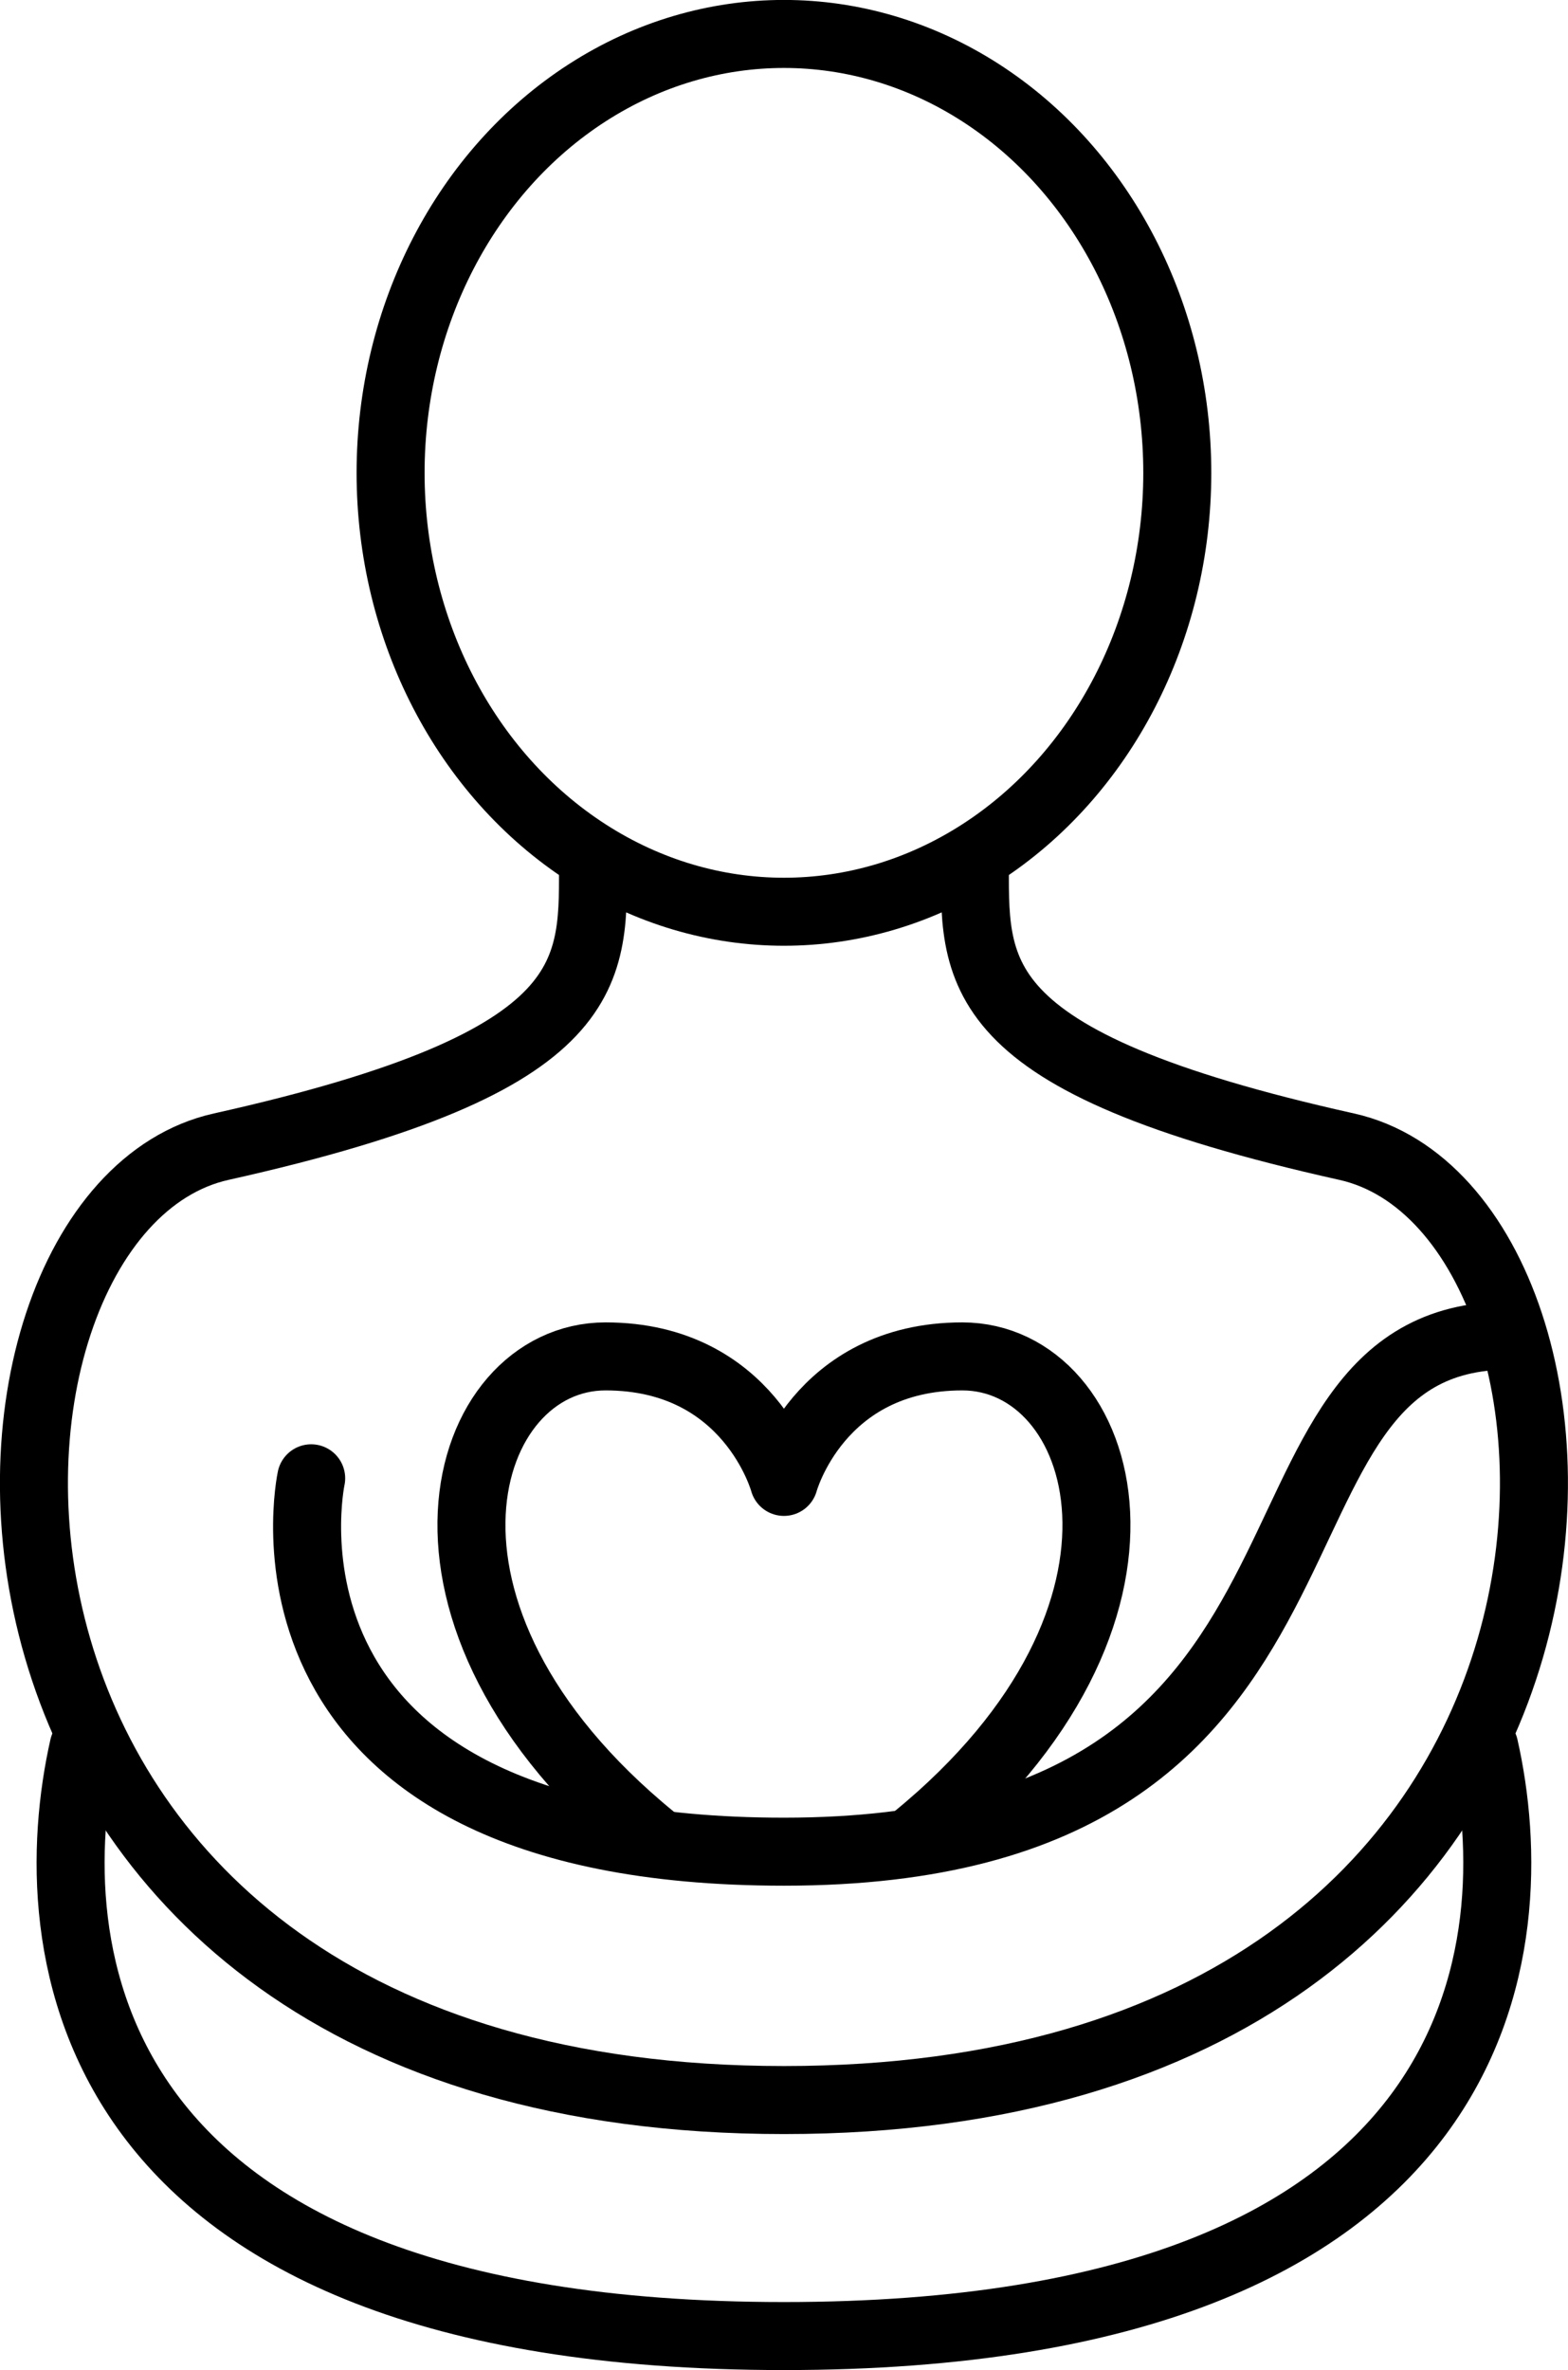 <?xml version="1.0" encoding="utf-8"?>
<!-- Generator: Adobe Illustrator 26.0.1, SVG Export Plug-In . SVG Version: 6.00 Build 0)  -->
<svg version="1.1" id="Layer_1" xmlns="http://www.w3.org/2000/svg" xmlns:xlink="http://www.w3.org/1999/xlink" x="0px" y="0px"
	 width="130.71px" height="197.54px" viewBox="0 0 130.71 197.54" enable-background="new 0 0 130.71 197.54" xml:space="preserve">
<ellipse fill="none" stroke="#000000" stroke-width="5.669" stroke-miterlimit="10" cx="65.35" cy="39.41" rx="32.79" ry="36.58"/>
<path fill="none" stroke="#000000" stroke-width="5.669" stroke-miterlimit="10" d="M49.43,71.38c0,9.57,1.11,17.03-30.99,24.19
	c-24.87,5.54-27.13,79.46,46.91,79.46s71.78-73.92,46.91-79.46c-32.1-7.15-30.99-14.61-30.99-24.19"/>
<path fill="none" stroke="#000000" stroke-width="5.669" stroke-linecap="round" stroke-miterlimit="10" d="M25.94,123.21
	c0,0-6.71,31.12,39.41,31.12c50.88,0,35.74-43.01,60.43-43.01"/>
<path fill="none" stroke="#000000" stroke-width="5.669" stroke-linecap="round" stroke-miterlimit="10" d="M6.97,145.6
	c-3.67,16.25-1.14,49.1,58.38,49.1s62.05-32.85,58.38-49.1"/>
<path fill="none" stroke="#000000" stroke-width="5.669" stroke-linecap="round" stroke-linejoin="round" stroke-miterlimit="10" d="
	M54.41,153.22c-22.94-18.73-15.98-40.17-3.93-40.17c12.04,0,14.87,10.46,14.87,10.46s2.83-10.46,14.87-10.46
	c12.05,0,19.01,21.44-3.93,40.17"/>
</svg>
